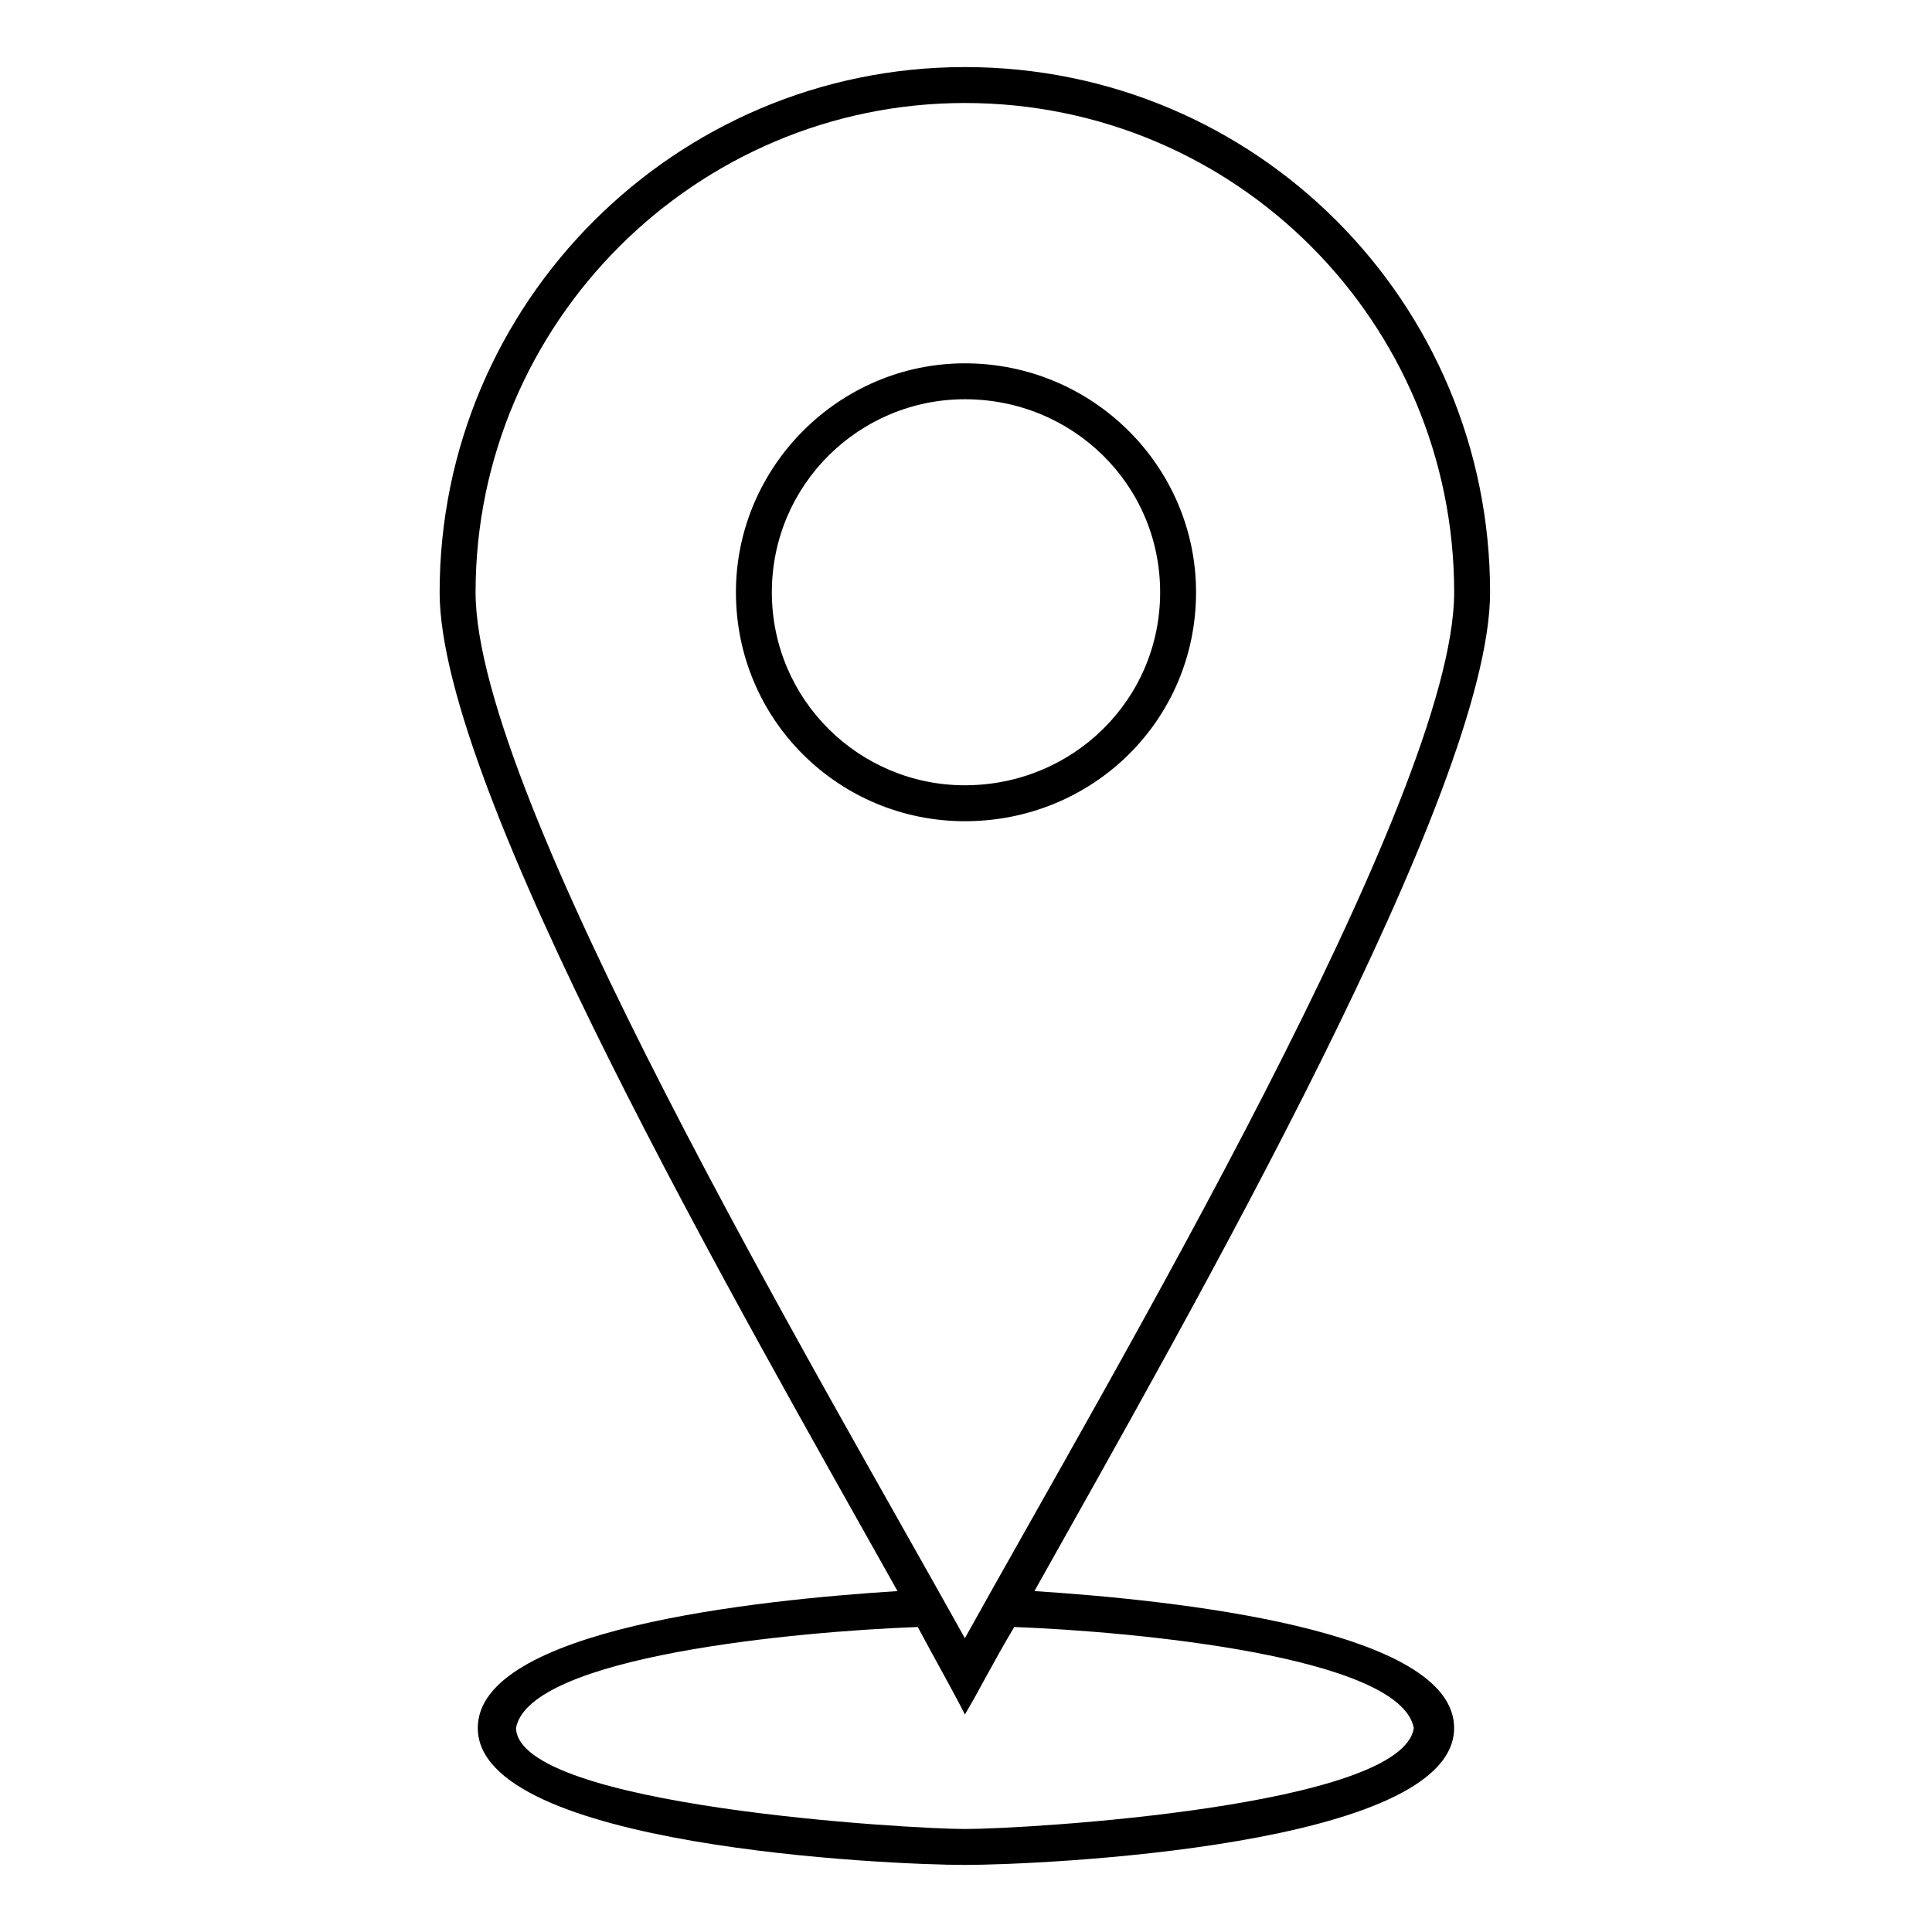 <?xml version="1.0" encoding="UTF-8"?>
<!-- The Best Svg Icon site in the world: iconSvg.co, Visit us! https://iconsvg.co -->
<svg fill="#000000" width="800px" height="800px" version="1.1" viewBox="144 144 512 512" xmlns="http://www.w3.org/2000/svg">
 <path d="m399.7 598.37c3.57-5.949 7.734-14.277 13.086-23.199 31.523 1.191 102.31 7.734 105.88 26.766-2.973 20.82-102.31 26.766-118.96 26.766-14.277 0-118.37-5.949-118.96-26.766 3.57-19.035 74.352-25.578 106.47-26.766 4.758 8.922 9.516 17.25 12.492 23.199zm18.438-32.715c41.637-74.352 120.75-212.35 120.75-264.69 0-76.73-61.859-139.19-139.19-139.19-76.73 0-139.19 62.457-139.19 139.19 0 52.344 79.707 190.34 121.34 264.69-37.473 2.379-111.23 10.113-111.23 36.285 0 31.523 109.45 36.285 129.07 36.285 19.629 0 129.67-4.758 129.67-36.285 0-26.172-74.352-33.906-111.23-36.285zm-18.438 12.492c38.664-69.594 129.67-223.05 129.67-277.18 0-71.379-57.695-129.67-129.67-129.67-71.379 0-129.67 58.293-129.67 129.67 0 54.129 91.008 207.59 129.67 277.18zm0-337.86c33.906 0 61.266 27.363 61.266 60.672 0 33.906-27.363 60.672-61.266 60.672-33.309 0-60.672-26.766-60.672-60.672 0-33.309 27.363-60.672 60.672-60.672zm0 9.516c28.551 0 51.75 22.602 51.75 51.152 0 28.551-23.199 51.152-51.75 51.152-27.957 0-51.152-22.602-51.152-51.152 0-28.551 23.199-51.152 51.152-51.152z" fill-rule="evenodd"/>
</svg>